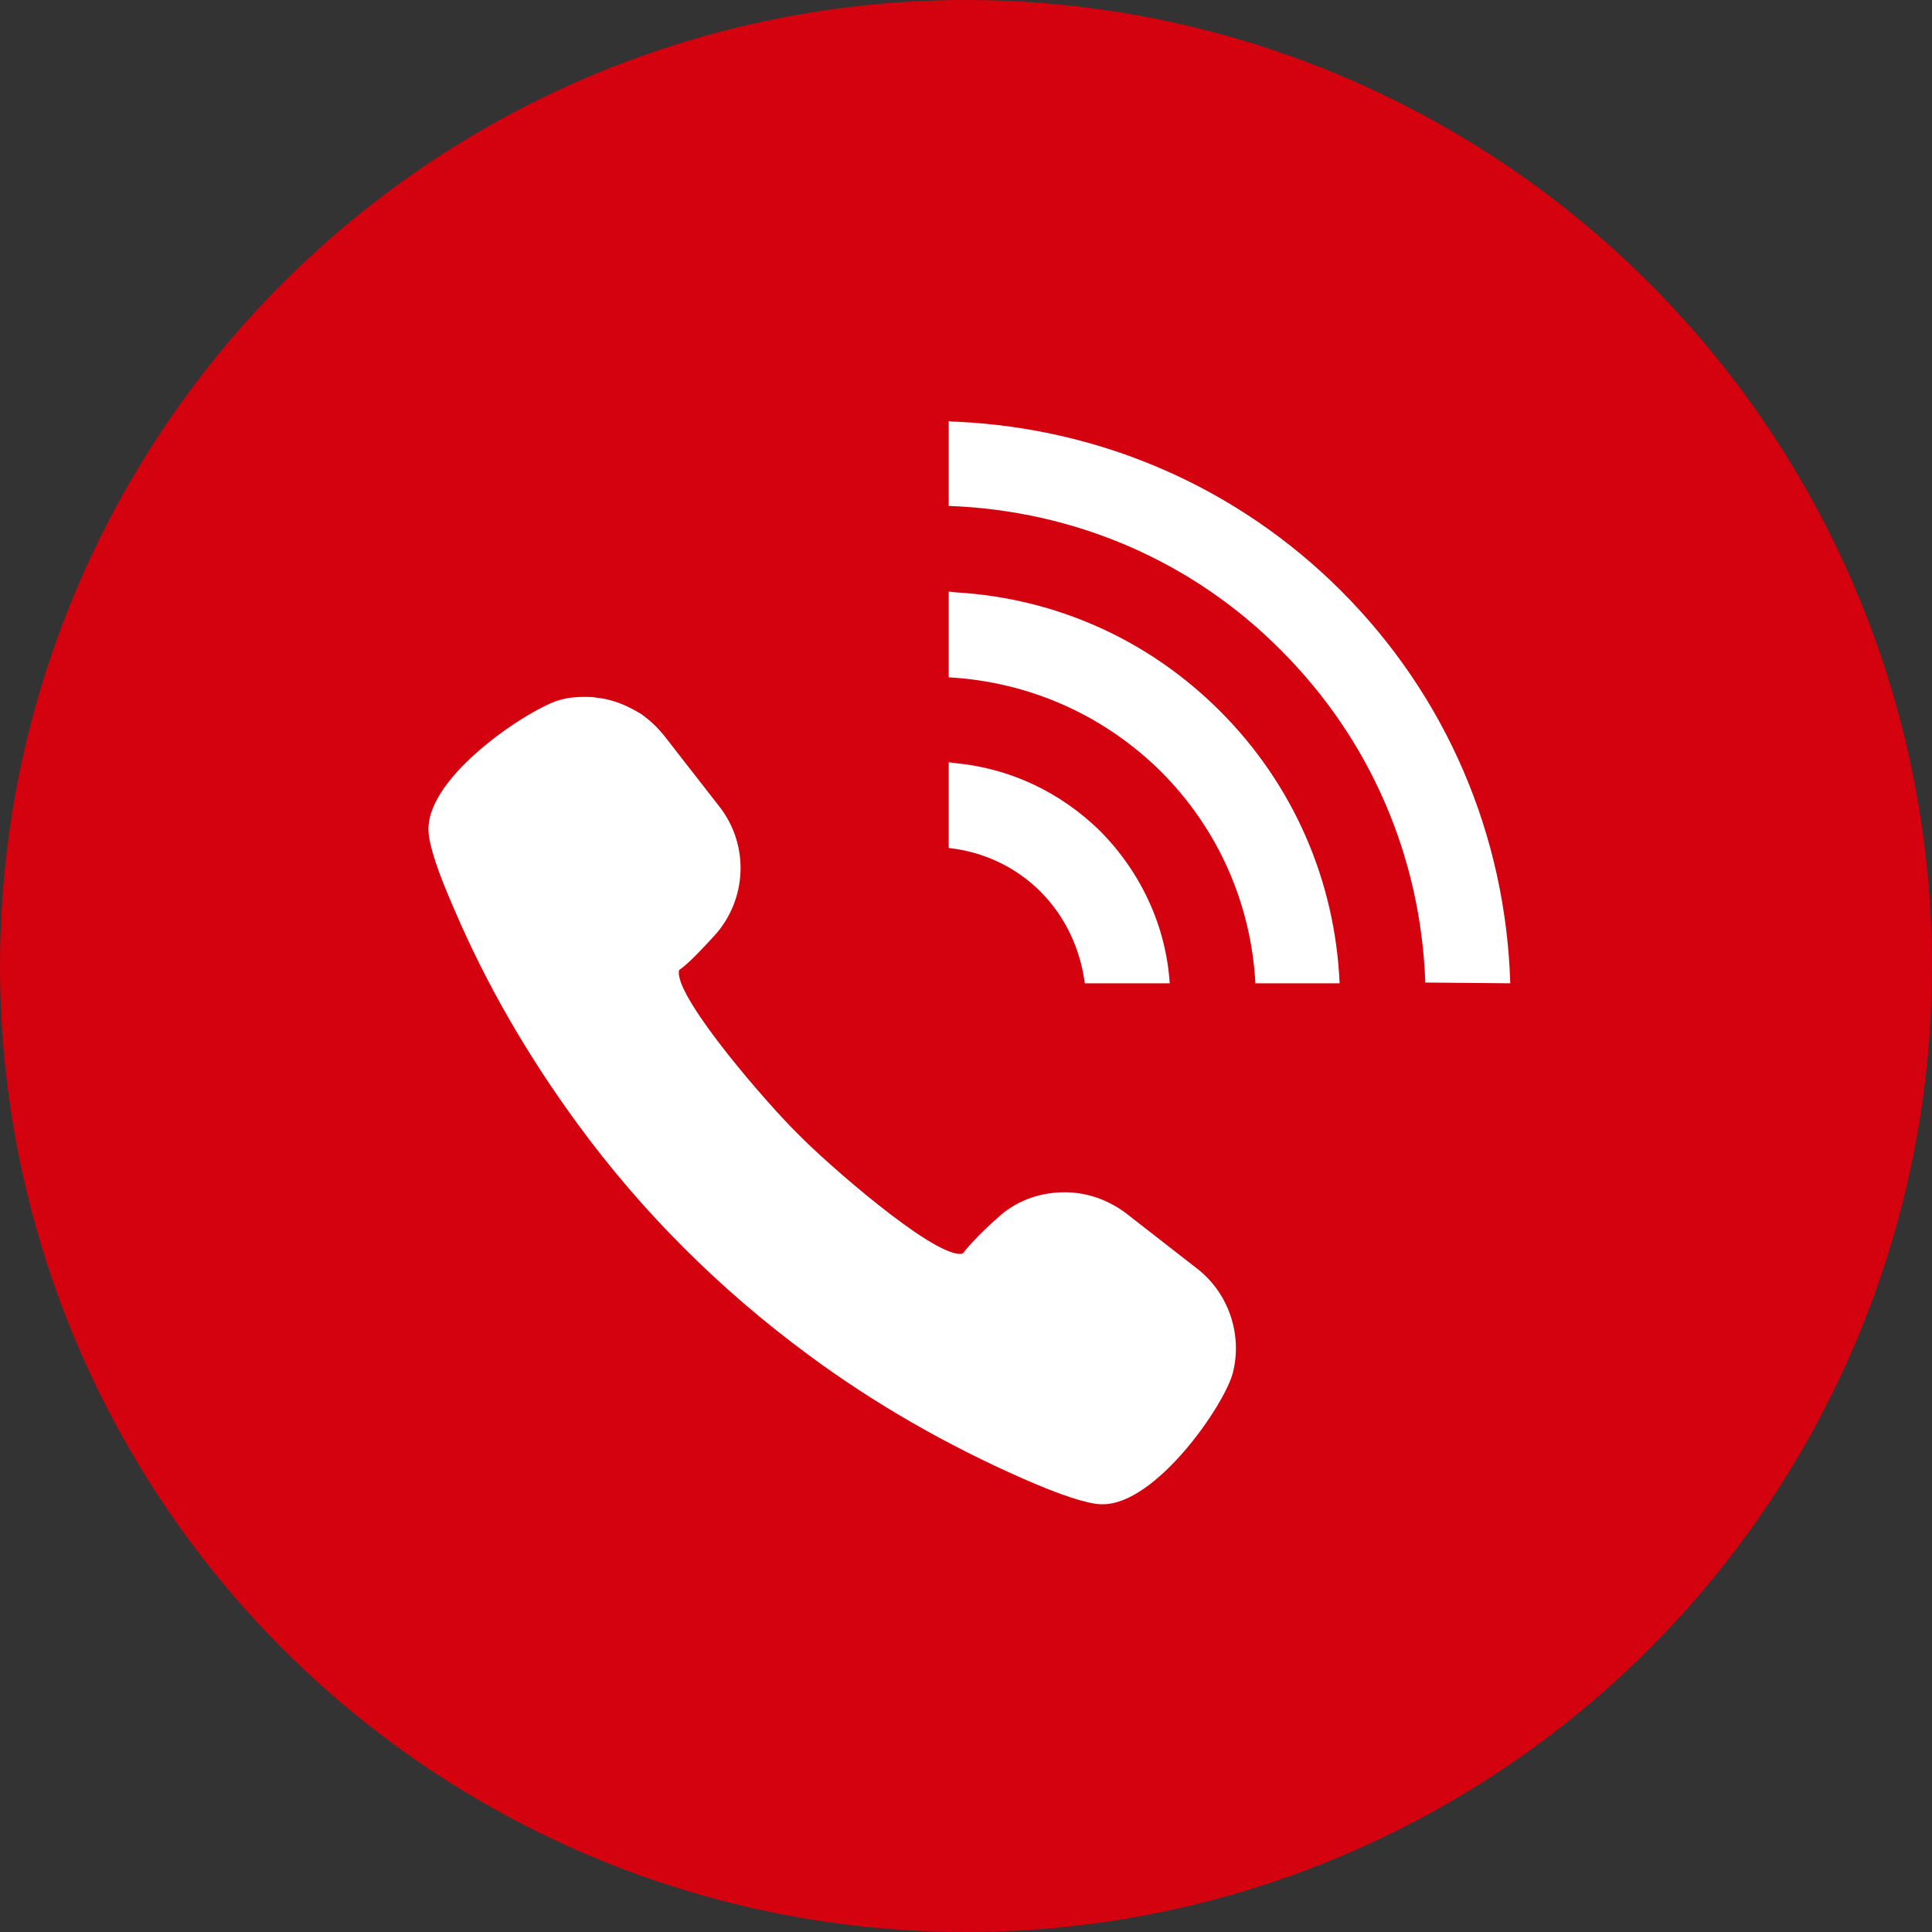 <?xml version="1.0" encoding="utf-8"?>
<!-- Generator: Adobe Illustrator 28.1.0, SVG Export Plug-In . SVG Version: 6.00 Build 0)  -->
<svg version="1.1" id="レイヤー_1" xmlns="http://www.w3.org/2000/svg" xmlns:xlink="http://www.w3.org/1999/xlink" x="0px"
	 y="0px" viewBox="0 0 257 257" style="enable-background:new 0 0 257 257;" xml:space="preserve">
<rect x="0" y="0" width="257" height="257" fill="#333333" stroke="none"/>
<style type="text/css">
	.st0{fill:#D4010F;}
	.st1{fill:#FFFFFF;}
</style>
<g>
	<circle class="st0" cx="128.5" cy="128.5" r="128.5"/>
	<g>
		<path class="st1" d="M107.5,180.2c8.9,6.6,18.6,12.1,28.6,16.5c5,2.2,8.4,3.3,10.3,3.4l0.3,0c7.1,0,16.2-13.2,17.3-17.5
			c1.3-5.1-0.6-10.6-4.7-13.8l-9.5-7.4c-2.4-1.8-5.2-2.8-8.2-2.8c-3.4,0-6.6,1.2-9,3.5c-1.5,1.3-3.4,3.2-4.5,4.6
			c0,0-0.1,0.1-0.4,0.1c-4,0-17.8-12.1-21.5-15.9c-3.9-3.8-16.1-17.8-15.9-21.6c0-0.3,0.1-0.3,0.1-0.3c1.4-1,3.2-3,4.6-4.5
			c4.4-4.8,4.7-12.1,0.7-17.2l-7.4-9.5c-0.6-0.7-1.2-1.4-2.2-2.2c-0.4-0.3-0.7-0.6-1.3-0.9c-1.7-1-3.5-1.7-5.5-1.9
			c-0.5-0.1-1.1-0.1-1.6-0.1c-1.1,0-2.1,0.1-3.2,0.4c-3.8,1-17.9,10.1-17.5,17.5c0.1,1.9,1.2,5.3,3.4,10.3
			c4.3,10.1,9.9,19.7,16.5,28.7C85.4,161.2,95.7,171.5,107.5,180.2z"/>
		<path class="st1" d="M200.9,130.8c-0.6-19.7-8.5-38.2-22.5-52.2c-13.7-13.7-31.8-21.6-51.1-22.5c-0.4,0-0.7,0-1.1-0.1v0
			c0,0,0,0,0,0l0,11.3c16.7,0.6,32.4,7.3,44.2,19.2c11.9,11.9,18.6,27.5,19.2,44.2L200.9,130.8z"/>
		<path class="st1" d="M178.2,130.8c-0.6-13.7-6.2-26.5-15.9-36.2c-9.5-9.5-21.8-15-35.1-15.8c-0.3,0-0.7-0.1-1-0.1v0c0,0,0,0,0,0
			l0,11.4c10.7,0.6,20.6,5,28.2,12.5c7.6,7.6,12,17.5,12.6,28.2H178.2z"/>
		<path class="st1" d="M127,101.5c-0.3,0-0.5-0.1-0.8-0.1v0c0,0,0,0,0,0l0,11.4c4.6,0.5,8.9,2.5,12.2,5.8c3.3,3.3,5.3,7.6,5.9,12.2
			h10.5l0.8,0v0h0c-0.5-7.6-3.8-14.7-9.2-20.2C141,105.3,134.3,102.2,127,101.5z"/>
	</g>
</g>
</svg>
